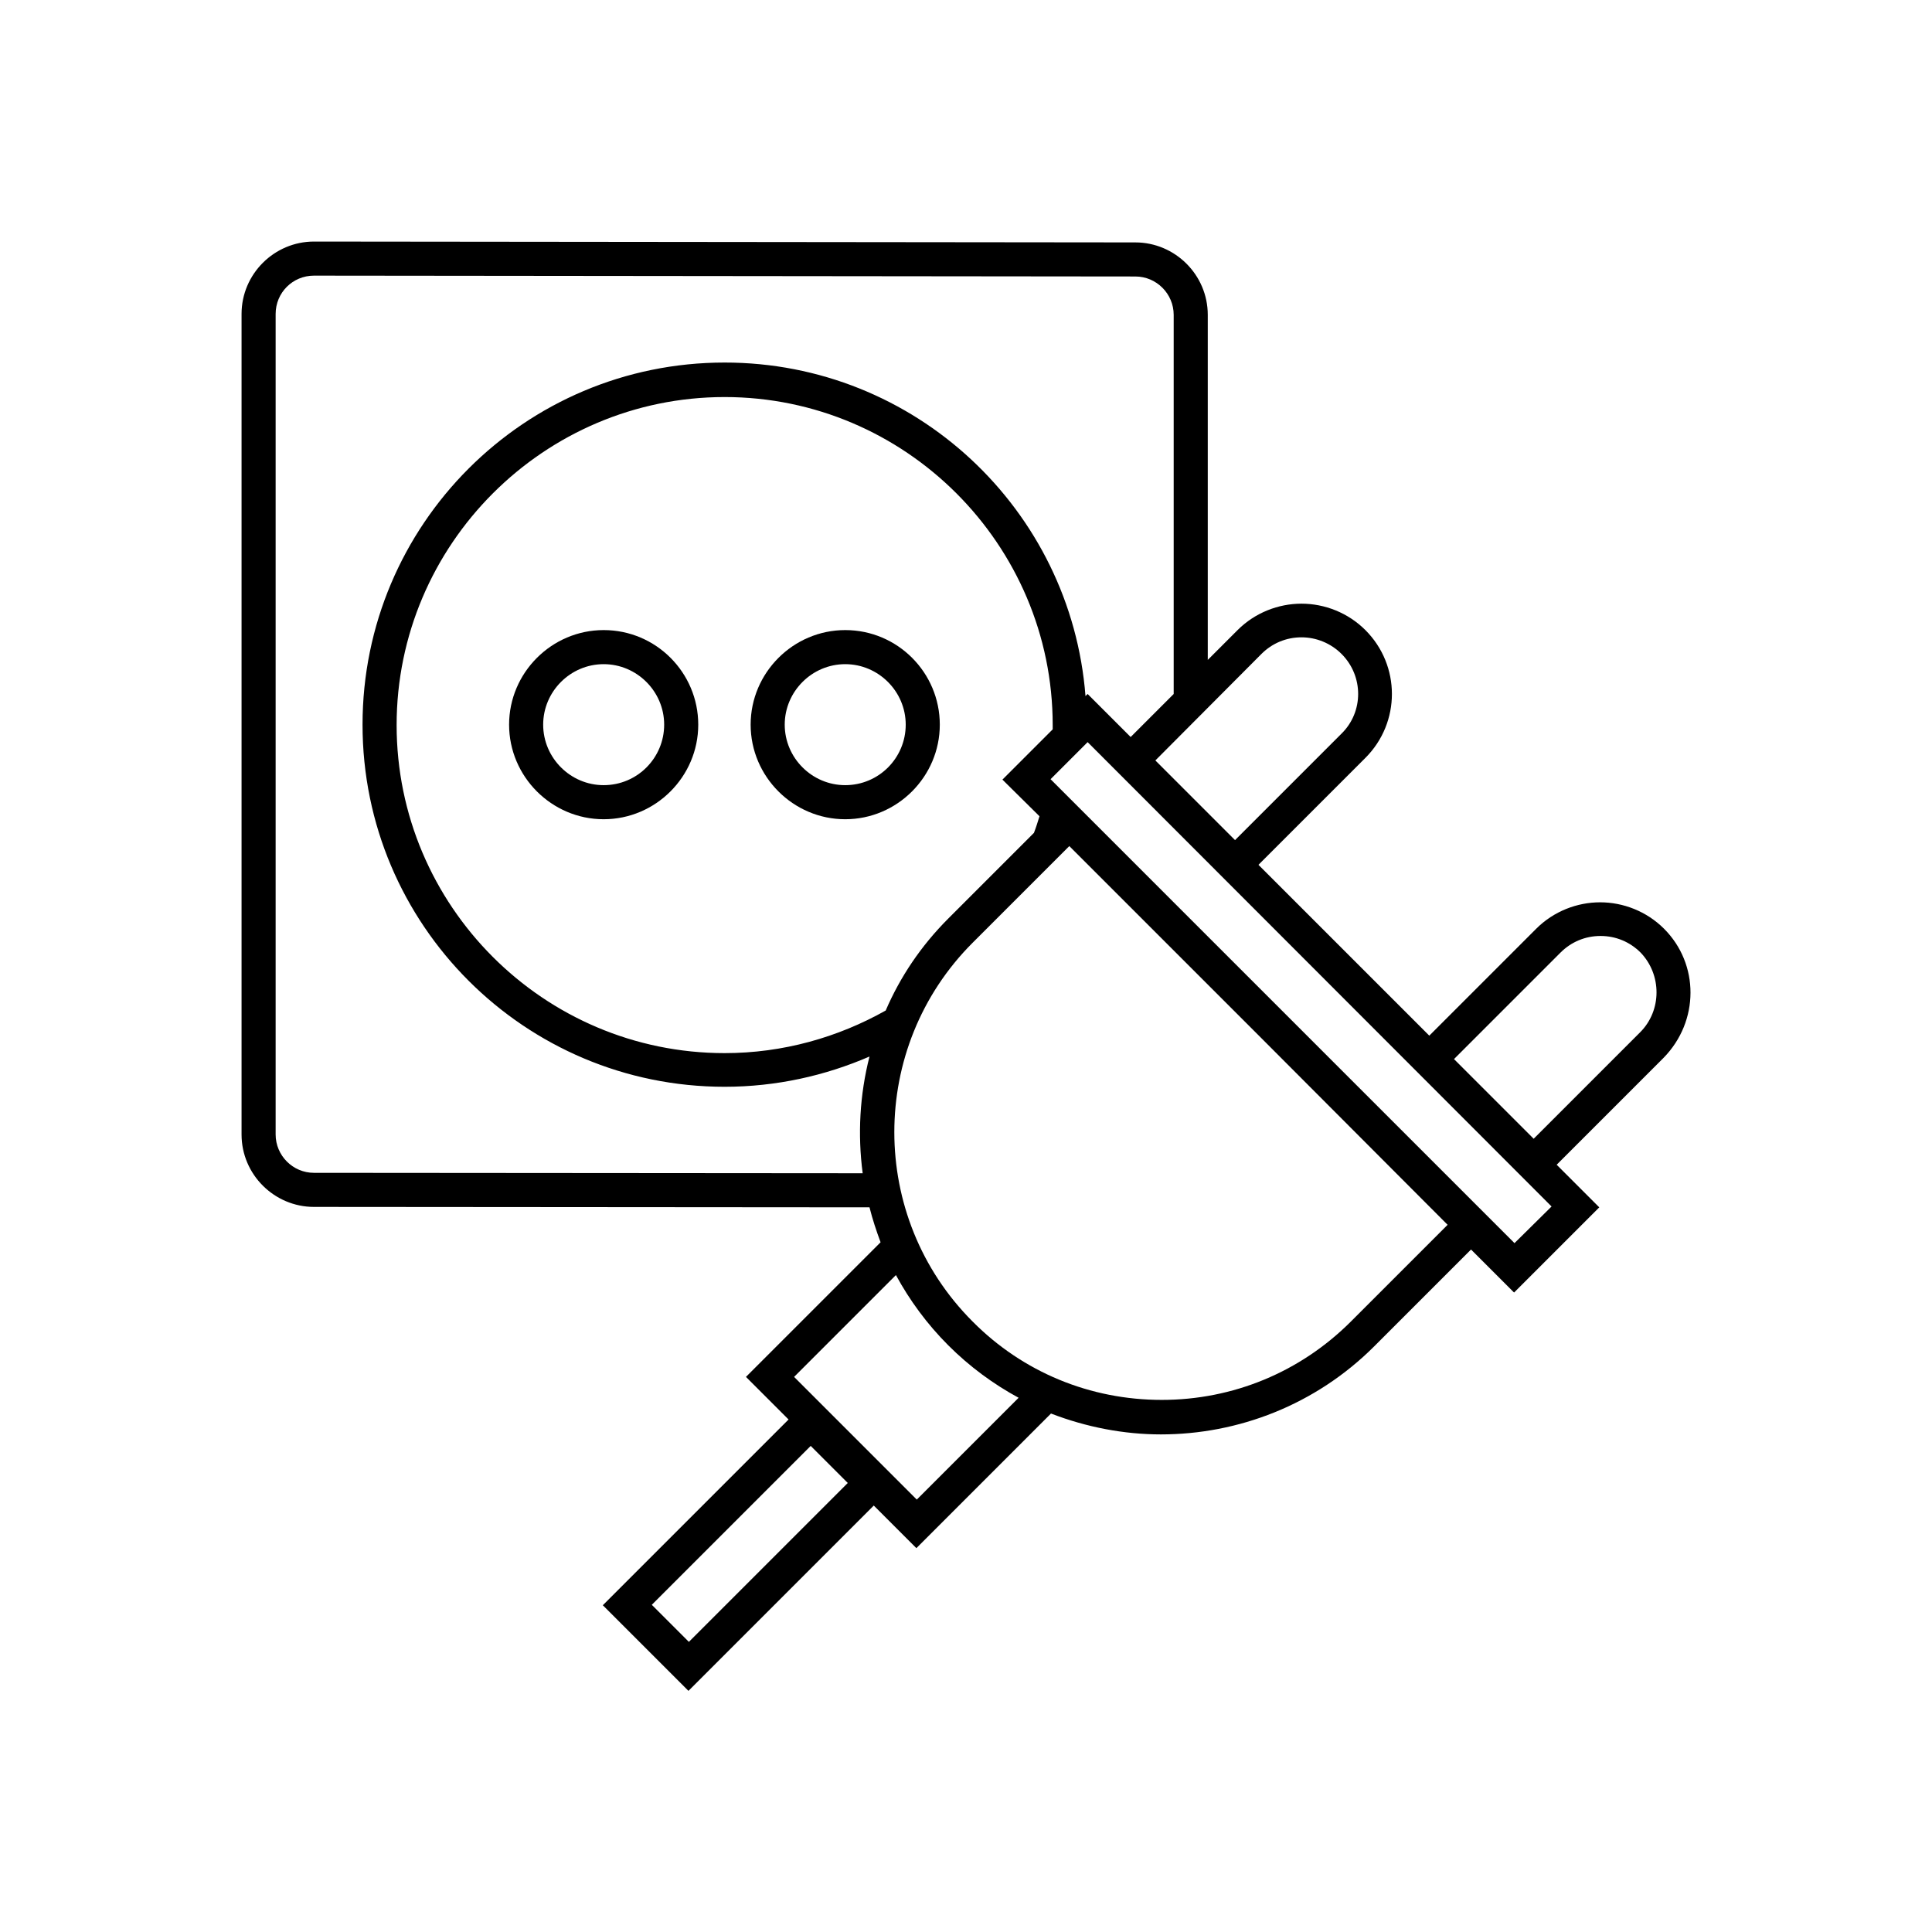 <svg xmlns="http://www.w3.org/2000/svg" xmlns:xlink="http://www.w3.org/1999/xlink" id="Ebene_1" x="0px" y="0px" viewBox="0 0 453.5 453.5" style="enable-background:new 0 0 453.5 453.5;" xml:space="preserve"><g>	<g>		<path d="M141.7,147.9c-12.2,0-22.2,10-22.2,22.2s10,22.2,22.2,22.2s22.2-10,22.2-22.2S154,147.9,141.7,147.9z M141.7,184.3    c-7.8,0-14.2-6.4-14.2-14.2s6.4-14.2,14.2-14.2s14.2,6.4,14.2,14.2S149.6,184.3,141.7,184.3z"></path>		<path d="M198.4,147.9c-12.2,0-22.2,10-22.2,22.2s10,22.2,22.2,22.2s22.2-10,22.2-22.2S210.7,147.9,198.4,147.9z M198.4,184.3    c-7.8,0-14.2-6.4-14.2-14.2s6.4-14.2,14.2-14.2s14.2,6.4,14.2,14.2S206.3,184.3,198.4,184.3z"></path>		<path d="M390.6,218c-4.1-4.1-9.6-6.2-15-6.2s-10.9,2.1-15,6.2c-0.1,0.1-16.3,16.3-25.1,25.1L295.4,203c8.8-8.8,25-25,25.1-25.1    c8.3-8.3,8.3-21.7,0-30c-4.1-4.1-9.6-6.2-15-6.2s-10.9,2.1-15,6.2c0,0-3,3-7,7v-81c0-9.4-7.7-17-17-17L73.7,56.7l0,0    c-9.3,0-17,7.6-17,17v192.6c0,9.4,7.7,17,17,17l130.4,0.1c0.7,2.8,1.6,5.5,2.6,8.2l-31.6,31.6l10,10l-14,14l0,0l-20.6,20.6l0,0    l-3.3,3.3l0,0l-5.7,5.7l0,0l0,0l5.7,5.7l0,0l8.7,8.7l0,0l5.7,5.7l5.7-5.7l0,0l5.5-5.5l32.3-32.3l10,10l31.6-31.6    c8.3,3.2,17.1,4.9,25.8,4.9c18.1,0,36.3-6.9,50.1-20.7l22.7-22.7l10.1,10.1l20-20l-10-10c8.8-8.8,25-25,25.1-25.1    C398.9,239.7,398.9,226.3,390.6,218z M161.7,385.4l-0.2-0.2l-8.5-8.5c1.6-1.6,3.5-3.5,5.5-5.5l0,0c15.6-15.6,31.8-31.8,31.8-31.8    l8.7,8.7L161.7,385.4z M296.1,153.5c2.5-2.5,5.8-3.9,9.4-3.9c3.5,0,6.9,1.4,9.4,3.9c5.2,5.2,5.2,13.6,0,18.7l-25,25l-18.7-18.7    L296.1,153.5z M73.7,275.3c-5,0-9-4.1-9-9V73.7c0-5,4-9,9-9l0,0l192.8,0.2c5,0,9,4.1,9,9v89c-3.6,3.6-7.2,7.2-10.1,10.1    l-10.1-10.1l-0.5,0.5c-3.4-43.8-40-78.3-84.7-78.3c-47,0-85,38.1-85,85c0,47,38.1,85,85,85c12.1,0,23.6-2.6,34-7.1    c-2.3,9-2.8,18.3-1.6,27.4L73.7,275.3z M244,191.6c-0.4,1.3-0.8,2.6-1.3,3.9l-18.6,18.6c-0.5,0.5-1,1-1.5,1.5    c-6.4,6.4-11.3,13.7-14.7,21.6c-11.2,6.3-24.1,10-37.8,10c-42.5,0-77-34.6-77-77s34.6-77,77-77s77,34.6,77,77c0,0.3,0,0.7,0,1    L235.3,183L244,191.6z M215.2,352l-28.8-28.8l23.9-23.9c3.2,5.9,7.3,11.5,12.3,16.5s10.6,9.1,16.5,12.3L215.2,352z M339.8,287.5    l-22.7,22.7c-11.9,11.9-27.7,18.4-44.4,18.4c-16.8,0-32.6-6.5-44.4-18.4c-24.5-24.5-24.5-64.4,0-88.9c0.3-0.3,0.6-0.6,0.9-0.9    l0.4-0.4l0.1-0.1l0.1-0.1l21.2-21.2l44.4,44.4L339.8,287.5z M355.5,291.8l-16.6-16.6L251,187.3l0,0l-4.4-4.4l8.7-8.7l108.9,109    L355.5,291.8z M385,242.3l-25,25l-18.7-18.7l25-25c2.5-2.5,5.8-3.9,9.4-3.9s6.9,1.4,9.4,3.9C390.1,228.8,390.1,237.2,385,242.3z"></path>	</g></g></svg>